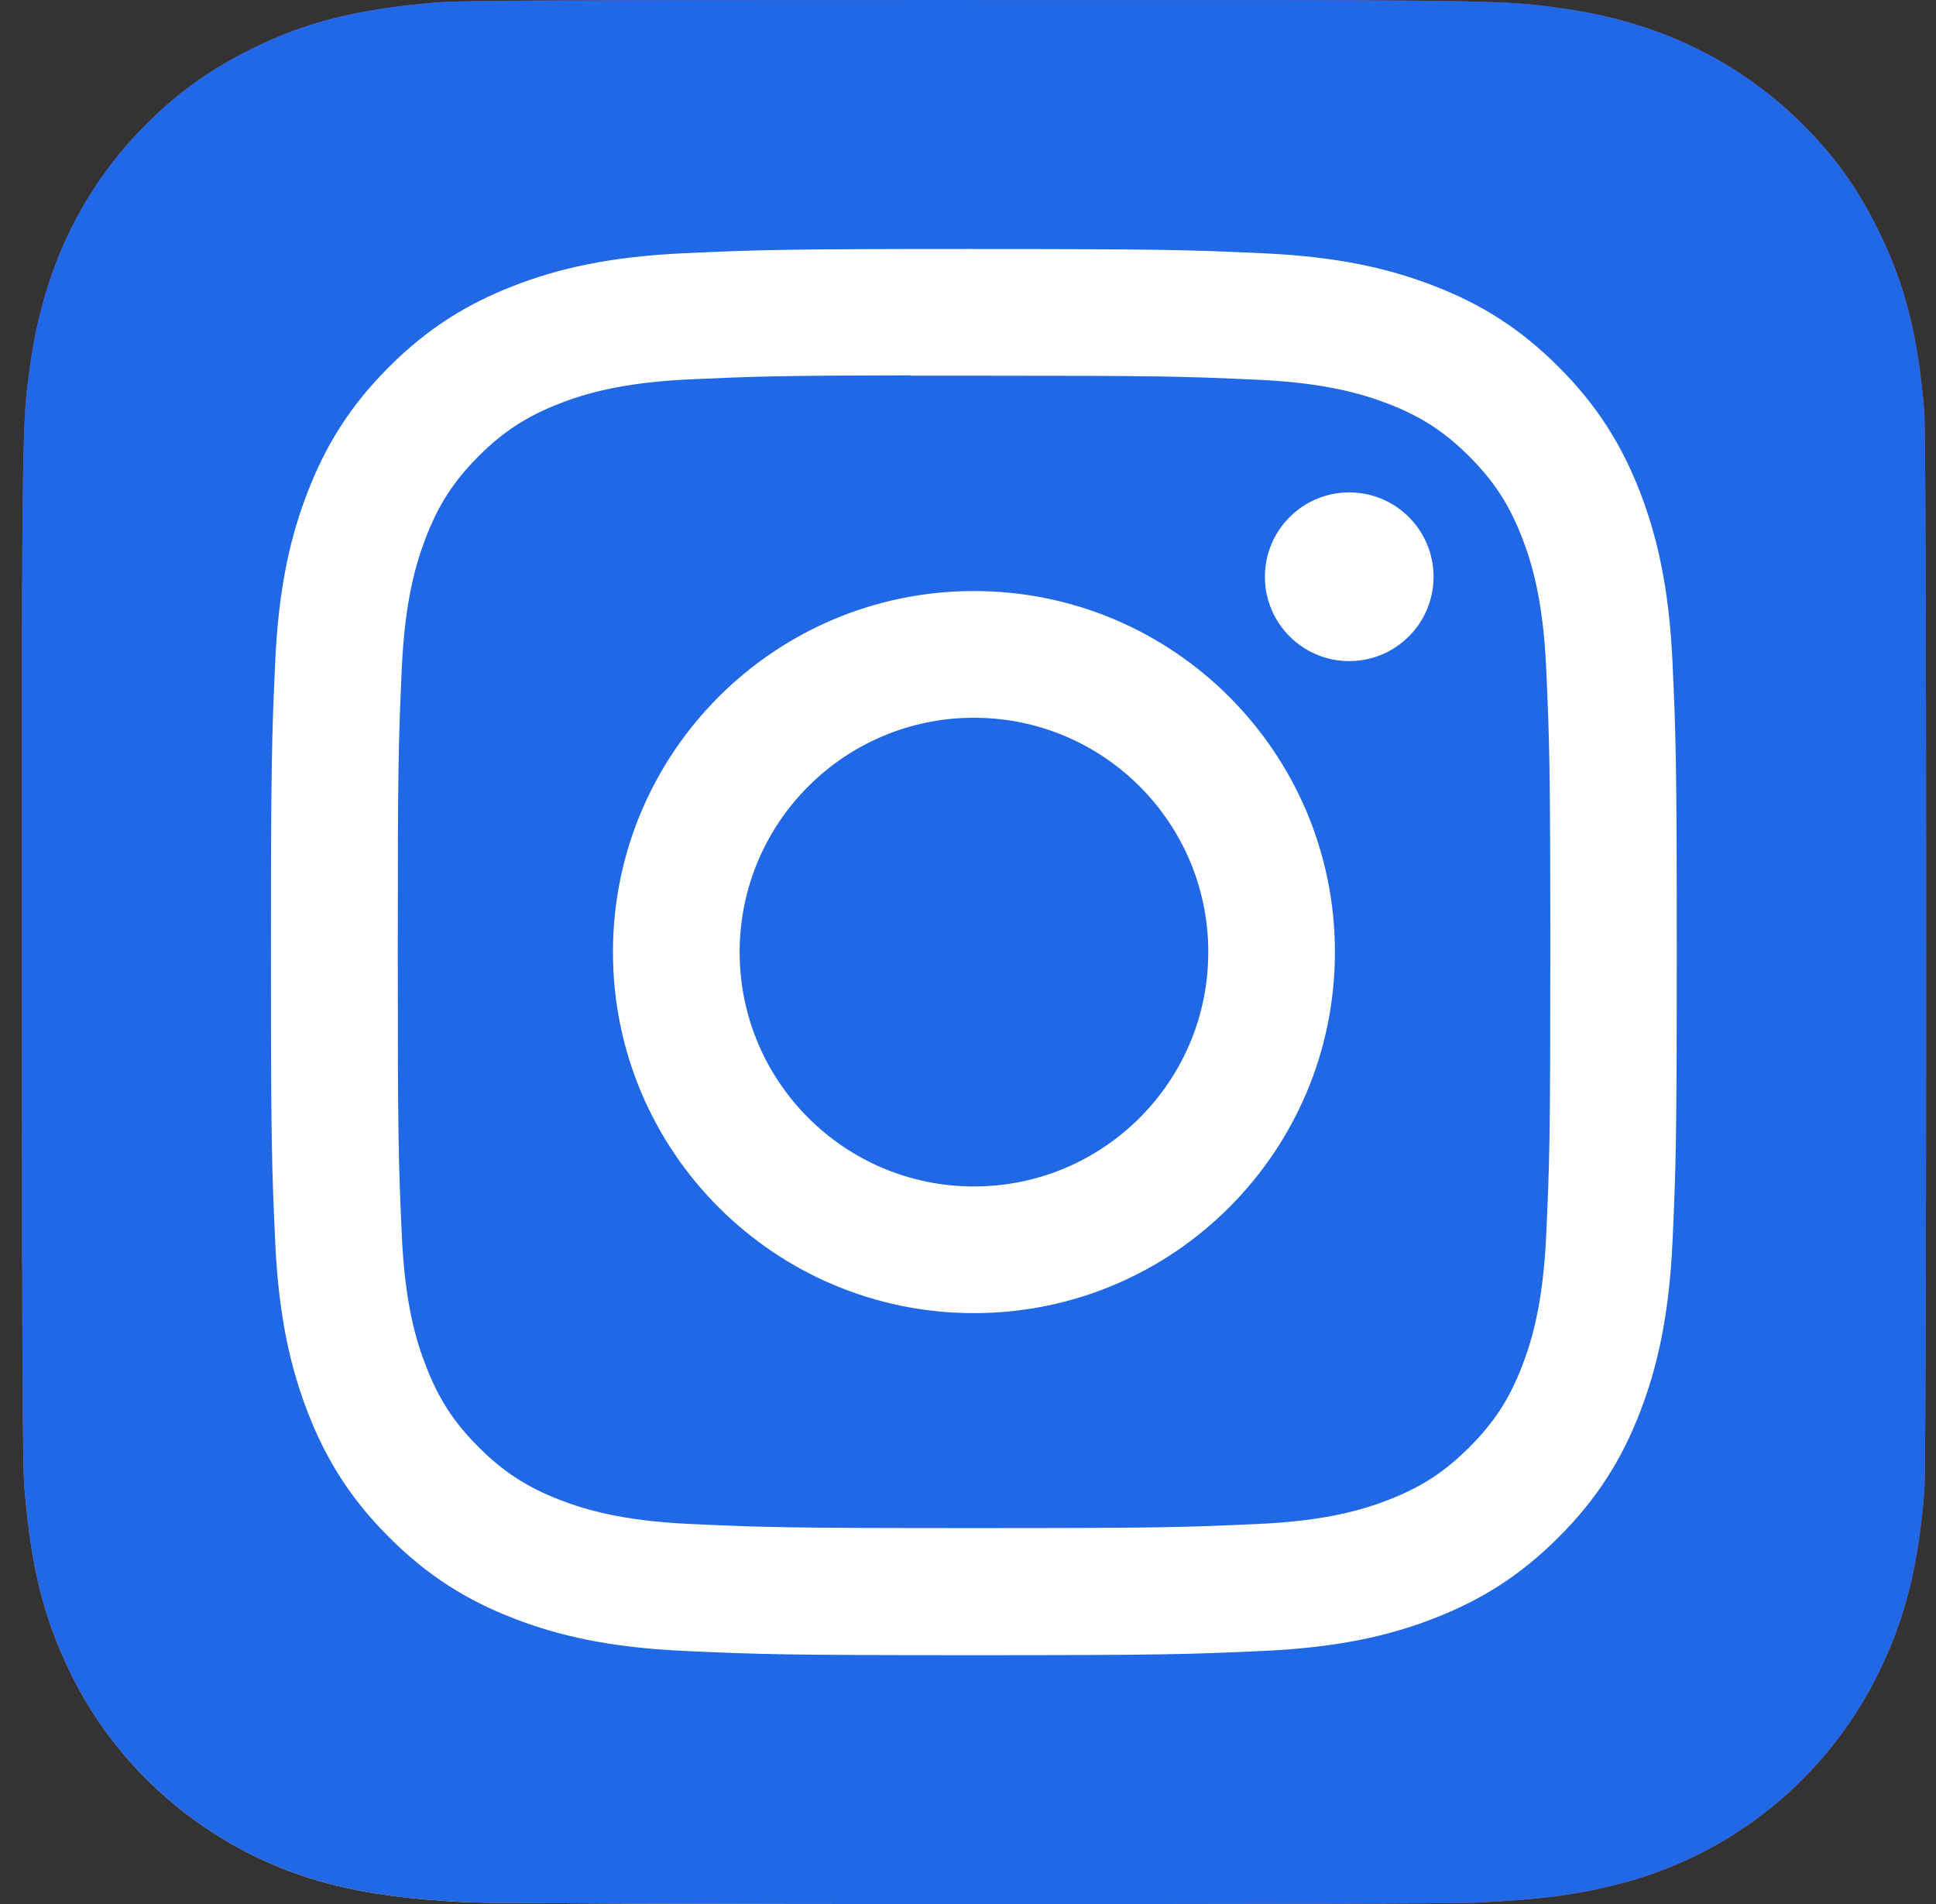 <svg width="61" height="60" viewBox="0 0 61 60" fill="none" xmlns="http://www.w3.org/2000/svg">
<rect x="0" y="0" width="61" height="60" fill="#333333" stroke="none"/>
<g clip-path="url(#clip0_14268_60174)">
<path d="M30.703 0C18.178 0 14.516 0.013 13.802 0.073C11.231 0.287 9.632 0.692 7.891 1.558C6.549 2.226 5.49 2.997 4.443 4.082C2.54 6.058 1.387 8.489 0.969 11.381C0.766 12.785 0.706 13.071 0.693 20.238C0.691 22.627 0.693 25.772 0.693 29.988C0.693 42.506 0.709 46.166 0.768 46.878C0.975 49.38 1.367 50.953 2.198 52.677C3.784 55.971 6.816 58.446 10.39 59.37C11.626 59.689 12.992 59.863 14.745 59.947C15.488 59.98 23.06 60.002 30.637 60.002C38.214 60.002 45.791 59.993 46.516 59.956C48.547 59.861 49.726 59.703 51.028 59.365C54.623 58.438 57.598 56 59.219 52.659C60.035 50.98 60.447 49.344 60.634 46.973C60.673 46.455 60.691 38.213 60.691 29.981C60.691 21.75 60.673 13.521 60.632 13.005C60.442 10.596 60.03 8.976 59.188 7.264C58.499 5.862 57.732 4.815 56.62 3.744C54.634 1.849 52.209 0.694 49.316 0.278C47.915 0.075 47.635 0.015 40.466 0.002H30.701L30.703 0Z" fill="url(#paint0_radial_14268_60174)"/>
<path d="M30.703 0C18.178 0 14.516 0.013 13.802 0.073C11.231 0.287 9.632 0.692 7.891 1.558C6.549 2.226 5.49 2.997 4.443 4.082C2.54 6.058 1.387 8.489 0.969 11.381C0.766 12.785 0.706 13.071 0.693 20.238C0.691 22.627 0.693 25.772 0.693 29.988C0.693 42.506 0.709 46.166 0.768 46.878C0.975 49.38 1.367 50.953 2.198 52.677C3.784 55.971 6.816 58.446 10.39 59.37C11.626 59.689 12.992 59.863 14.745 59.947C15.488 59.98 23.06 60.002 30.637 60.002C38.214 60.002 45.791 59.993 46.516 59.956C48.547 59.861 49.726 59.703 51.028 59.365C54.623 58.438 57.598 56 59.219 52.659C60.035 50.98 60.447 49.344 60.634 46.973C60.673 46.455 60.691 38.213 60.691 29.981C60.691 21.75 60.673 13.521 60.632 13.005C60.442 10.596 60.03 8.976 59.188 7.264C58.499 5.862 57.732 4.815 56.62 3.744C54.634 1.849 52.209 0.694 49.316 0.278C47.915 0.075 47.635 0.015 40.466 0.002H30.701L30.703 0Z" fill="#2068E5"/>
<path d="M30.688 7.846C24.673 7.846 23.917 7.872 21.555 7.98C19.198 8.088 17.587 8.461 16.18 9.009C14.723 9.576 13.487 10.332 12.256 11.564C11.024 12.796 10.266 14.032 9.7 15.489C9.151 16.897 8.777 18.508 8.671 20.866C8.565 23.229 8.537 23.985 8.537 30.003C8.537 36.022 8.563 36.773 8.671 39.136C8.779 41.494 9.154 43.105 9.7 44.514C10.266 45.97 11.022 47.207 12.254 48.438C13.485 49.67 14.719 50.431 16.175 50.995C17.585 51.544 19.194 51.916 21.551 52.024C23.913 52.132 24.669 52.159 30.683 52.159C36.698 52.159 37.452 52.132 39.813 52.024C42.171 51.916 43.784 51.544 45.191 50.995C46.648 50.429 47.882 49.67 49.113 48.438C50.345 47.207 51.103 45.97 51.669 44.514C52.213 43.105 52.588 41.494 52.698 39.136C52.804 36.773 52.832 36.02 52.832 30.003C52.832 23.987 52.804 23.231 52.698 20.868C52.588 18.51 52.213 16.899 51.669 15.491C51.1 14.034 50.345 12.798 49.113 11.566C47.882 10.334 46.65 9.576 45.191 9.012C43.779 8.463 42.169 8.09 39.811 7.982C37.45 7.874 36.696 7.848 30.679 7.848H30.686L30.688 7.846ZM28.703 11.839C29.293 11.839 29.95 11.839 30.69 11.839C36.603 11.839 37.304 11.861 39.639 11.967C41.799 12.066 42.971 12.428 43.753 12.729C44.786 13.131 45.524 13.611 46.298 14.387C47.073 15.162 47.553 15.901 47.954 16.934C48.258 17.715 48.62 18.887 48.717 21.047C48.822 23.383 48.847 24.084 48.847 29.997C48.847 35.91 48.825 36.61 48.717 38.947C48.617 41.106 48.256 42.279 47.954 43.059C47.553 44.093 47.073 44.829 46.298 45.604C45.522 46.38 44.786 46.861 43.753 47.262C42.973 47.566 41.801 47.927 39.639 48.024C37.304 48.13 36.603 48.154 30.69 48.154C24.777 48.154 24.074 48.13 21.741 48.024C19.581 47.925 18.409 47.564 17.627 47.26C16.594 46.858 15.856 46.378 15.08 45.602C14.305 44.826 13.824 44.09 13.424 43.054C13.119 42.274 12.758 41.102 12.661 38.942C12.555 36.606 12.533 35.905 12.533 29.988C12.533 24.07 12.555 23.374 12.661 21.038C12.76 18.878 13.122 17.706 13.424 16.923C13.824 15.89 14.305 15.152 15.08 14.376C15.856 13.6 16.594 13.12 17.627 12.718C18.407 12.414 19.581 12.053 21.741 11.954C23.783 11.861 24.576 11.835 28.703 11.828V11.835V11.839ZM42.512 15.517C41.045 15.517 39.855 16.707 39.855 18.175C39.855 19.643 41.045 20.833 42.512 20.833C43.98 20.833 45.169 19.643 45.169 18.175C45.169 16.707 43.98 15.517 42.512 15.517ZM30.688 18.625C24.407 18.625 19.313 23.72 19.313 30.003C19.313 36.286 24.407 41.38 30.688 41.38C36.969 41.38 42.061 36.286 42.061 30.003C42.061 23.72 36.969 18.625 30.688 18.625ZM30.688 22.618C34.766 22.618 38.071 25.924 38.071 30.003C38.071 34.083 34.766 37.388 30.688 37.388C26.61 37.388 23.305 34.083 23.305 30.003C23.305 25.924 26.61 22.618 30.688 22.618Z" fill="white"/>
</g>
<defs>
<radialGradient id="paint0_radial_14268_60174" cx="0" cy="0" r="1" gradientUnits="userSpaceOnUse" gradientTransform="translate(19.018 63.638) rotate(-90) scale(59.368 55.452)">
<stop stop-color="#FDDC56"/>
<stop offset="0.1" stop-color="#FDDC56"/>
<stop offset="0.5" stop-color="#F05742"/>
<stop offset="1" stop-color="#BA4598"/>
</radialGradient>
<clipPath id="clip0_14268_60174">
<rect width="60" height="60" fill="white" transform="translate(0.693)"/>
</clipPath>
</defs>
</svg>
